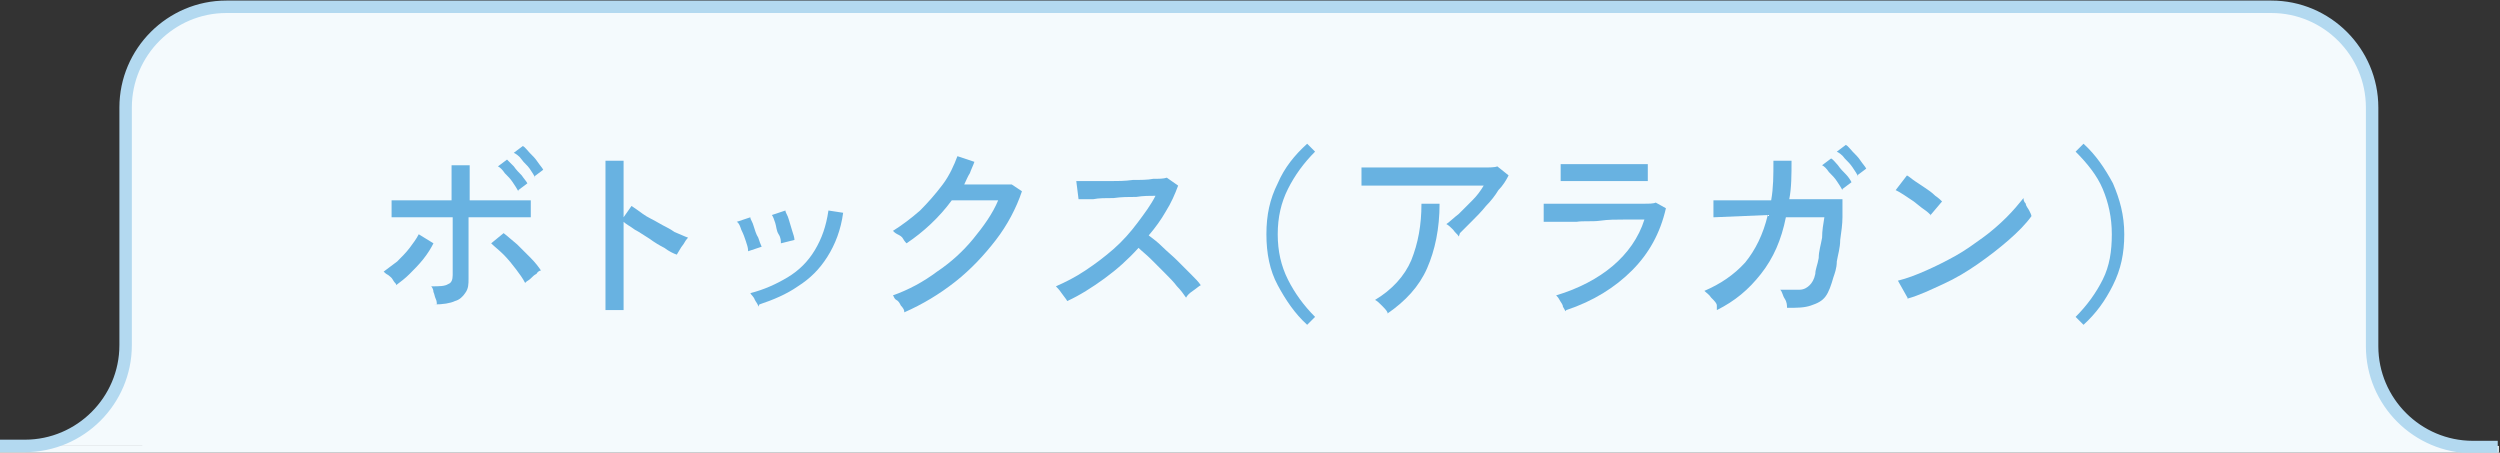 <?xml version="1.0" encoding="UTF-8"?>
<svg id="_レイヤー_2" xmlns="http://www.w3.org/2000/svg" version="1.1" viewBox="0 0 220.9 40">
  <rect x="0" y="0" width="220.9" height="40" fill="#333333" stroke="none"/>
  <!-- Generator: Adobe Illustrator 29.6.1, SVG Export Plug-In . SVG Version: 2.1.1 Build 9)  -->
  <defs>
    <style>
      .st0 {
        fill: none;
        stroke: #b3d9f0;
        stroke-miterlimit: 10;
        stroke-width: 1.1px;
      }

      .st1 {
        fill: #f4fafd;
      }

      .st2 {
        fill: #68b2e1;
      }
    </style>
  </defs>
  <rect class="st1" y="39.4" width="220.8" height=".9"/>
  <path class="st1" d="M0,39.4h2.2c4.9,0,8.9-4,8.9-8.9V9.5C11.1,4.6,15.1.6,20,.6h180.7c4.9,0,8.9,4,8.9,8.9v21.1c0,4.9,4,8.9,8.9,8.9h2.2"/>
  <path class="st0" d="M0,39.4h2.2c4.9,0,8.9-4,8.9-8.9V9.5C11.1,4.6,15.1.6,20,.6h180.7c4.9,0,8.9,4,8.9,8.9v21.1c0,4.9,4,8.9,8.9,8.9h2.2"/>
  <g>
    <path class="st2" d="M35,25.1c0,0-.2-.2-.3-.4-.1-.2-.3-.3-.4-.4-.2-.1-.3-.2-.4-.3.4-.3.8-.6,1.2-.9.4-.4.8-.8,1.1-1.2.3-.4.6-.8.8-1.2l1.3.8c-.2.4-.5.9-.9,1.4-.4.5-.8.9-1.2,1.3-.4.4-.8.7-1.2,1ZM38.6,26.9c0-.1,0-.3-.1-.5s-.1-.4-.2-.6c0-.2-.1-.4-.2-.5.7,0,1.2,0,1.5-.2.3-.1.4-.4.4-.8v-5.1h-1.6c-.6,0-1.1,0-1.7,0-.5,0-1,0-1.4,0-.4,0-.6,0-.7,0v-1.5c.1,0,.4,0,.7,0,.4,0,.8,0,1.4,0s1.1,0,1.6,0c.6,0,1.1,0,1.6,0v-3.1h1.6v3.1c.5,0,1,0,1.6,0,.6,0,1.1,0,1.7,0,.6,0,1,0,1.4,0,.4,0,.6,0,.7,0v1.5c-.1,0-.4,0-.8,0-.4,0-.9,0-1.4,0-.5,0-1.1,0-1.7,0h-1.6v5.4c0,.5,0,.9-.3,1.3-.2.3-.5.6-.9.7-.4.2-1.1.3-1.8.3ZM46.4,25c-.2-.4-.5-.8-.8-1.2-.3-.4-.7-.9-1.1-1.3-.4-.4-.8-.7-1.1-1l1.1-.9c.4.3.7.6,1.2,1,.4.4.8.8,1.2,1.2.4.4.7.8.9,1.1-.1,0-.3.1-.4.3-.2.1-.3.2-.5.4s-.3.2-.4.3ZM45.8,16.9c-.1-.2-.3-.5-.5-.8-.2-.3-.4-.5-.7-.8-.2-.3-.4-.5-.6-.6l.8-.6c.2.2.4.4.6.6.2.3.5.6.7.8.2.3.4.5.5.7l-.8.6ZM47.3,15.7c-.1-.2-.3-.5-.5-.8-.2-.3-.5-.5-.7-.8-.2-.3-.5-.5-.7-.6l.8-.6c.2.1.4.4.6.6.3.3.5.5.7.8s.4.5.5.7l-.8.6Z"/>
    <path class="st2" d="M53.5,27.4v-13.2h1.6v5l.7-1c.3.2.6.4,1,.7.4.3.9.5,1.4.8.5.3,1,.5,1.4.8.5.2.9.4,1.2.5,0,0-.2.2-.3.4s-.3.4-.4.6c-.1.2-.2.3-.3.5-.3-.1-.7-.3-1.1-.6-.4-.2-.9-.5-1.3-.8-.5-.3-.9-.6-1.3-.8-.4-.3-.8-.5-1-.7v7.8h-1.6Z"/>
    <path class="st2" d="M66.1,22.1c0-.2-.1-.5-.2-.8-.1-.3-.2-.6-.4-1-.1-.3-.2-.6-.4-.7l1.2-.4c0,.2.2.4.3.8.1.3.2.7.4,1,.1.3.2.6.3.8l-1.2.4ZM67,27.1c0-.2-.2-.4-.3-.6-.1-.3-.3-.4-.4-.6,1.2-.3,2.3-.8,3.3-1.4,1-.6,1.8-1.4,2.4-2.4.6-1,1-2.1,1.2-3.5l1.3.2c-.2,1.5-.7,2.8-1.4,3.9s-1.5,1.9-2.6,2.6c-1,.7-2.2,1.2-3.4,1.6ZM69,21.5c0-.2,0-.5-.2-.8s-.2-.7-.3-1c-.1-.3-.2-.6-.3-.7l1.2-.4c0,.2.2.4.3.8.1.3.2.7.3,1,.1.3.2.6.2.8l-1.2.3Z"/>
    <path class="st2" d="M79.9,27.5c0-.1-.1-.3-.3-.5-.1-.2-.2-.4-.4-.5s-.2-.3-.3-.4c1.4-.5,2.7-1.2,3.9-2.1,1.2-.8,2.3-1.8,3.2-2.9.9-1.1,1.7-2.2,2.2-3.4-.3,0-.7,0-1.1,0-.4,0-.8,0-1.2,0-.4,0-.8,0-1.1,0-.3,0-.6,0-.7,0-1.1,1.5-2.5,2.8-4,3.8,0,0-.2-.2-.3-.4s-.3-.3-.5-.4c-.2-.1-.3-.2-.4-.3.8-.5,1.6-1.1,2.4-1.8.7-.7,1.4-1.5,2-2.3.6-.8,1-1.7,1.3-2.5l1.5.5c-.1.3-.3.7-.4,1-.2.3-.3.6-.5,1,.4,0,.8,0,1.2,0s.9,0,1.3,0,.8,0,1.1,0c.3,0,.5,0,.6,0l.9.6c-.5,1.5-1.3,3-2.3,4.3s-2.2,2.6-3.6,3.7-2.9,2-4.5,2.7Z"/>
    <path class="st2" d="M94.3,26.6c-.1-.2-.3-.4-.5-.7-.2-.3-.4-.5-.5-.6.9-.4,1.7-.8,2.6-1.4.9-.6,1.7-1.2,2.5-1.9.8-.7,1.5-1.5,2.1-2.3.6-.8,1.2-1.6,1.6-2.4-.5,0-1.1,0-1.7.1-.7,0-1.3,0-2,.1-.7,0-1.3,0-1.8.1-.6,0-1,0-1.3,0l-.2-1.6c.3,0,.7,0,1.2,0s1.2,0,1.8,0,1.3,0,2-.1c.7,0,1.3,0,1.8-.1.5,0,.9,0,1.2-.1l1,.7c-.3.8-.6,1.5-1.1,2.3-.4.7-.9,1.4-1.5,2.1.4.3.8.6,1.2,1s.9.8,1.3,1.2c.4.4.8.8,1.2,1.2.4.4.7.7.9,1-.2.1-.4.3-.7.5s-.5.4-.6.6c-.2-.3-.5-.7-.8-1-.3-.4-.7-.8-1.1-1.2-.4-.4-.8-.8-1.2-1.2s-.8-.7-1.1-1c-.9,1-1.9,1.9-3,2.7-1.1.8-2.2,1.5-3.3,2Z"/>
    <path class="st2" d="M115.5,28.7c-1.1-1-1.9-2.2-2.6-3.5s-1-2.8-1-4.5.3-3.1,1-4.5c.6-1.4,1.5-2.5,2.6-3.5l.7.7c-1,1-1.8,2.1-2.4,3.3s-.9,2.5-.9,4,.3,2.8.9,4,1.4,2.3,2.4,3.3l-.7.7Z"/>
    <path class="st2" d="M128.9,20.9c-.1-.2-.3-.3-.5-.6-.2-.2-.4-.4-.6-.5.3-.2.7-.6,1.1-.9.4-.4.8-.8,1.2-1.2.4-.4.7-.8,1-1.3-.5,0-1,0-1.7,0-.7,0-1.3,0-2.1,0-.7,0-1.5,0-2.2,0-.7,0-1.4,0-2,0-.6,0-1.2,0-1.7,0-.5,0-.8,0-1.1,0v-1.6c.3,0,.8,0,1.4,0,.6,0,1.4,0,2.2,0,.8,0,1.6,0,2.5,0,.9,0,1.7,0,2.5,0s1.5,0,2.1,0c.6,0,1.1,0,1.3-.1l1,.8c-.2.4-.5.9-.9,1.3-.3.5-.7,1-1.1,1.4-.4.5-.8.9-1.2,1.3-.4.4-.8.8-1.1,1.1ZM122.6,27.6c-.1-.2-.3-.4-.5-.6-.2-.2-.4-.4-.6-.5,1.5-.9,2.6-2.1,3.2-3.5.6-1.5.9-3.1.9-5h1.6c0,2.2-.4,4.1-1.1,5.7-.7,1.6-1.9,2.9-3.5,4Z"/>
    <path class="st2" d="M138.3,27.5c0-.1-.1-.2-.2-.4,0-.2-.2-.4-.3-.6-.1-.2-.2-.3-.3-.4,2-.6,3.7-1.5,5-2.6,1.3-1.1,2.3-2.5,2.8-4.1-.5,0-1.1,0-1.8,0-.7,0-1.4,0-2.1.1s-1.5,0-2.1.1c-.7,0-1.3,0-1.8,0-.5,0-.9,0-1.1,0v-1.6c.1,0,.5,0,1.1,0,.5,0,1.1,0,1.8,0s1.4,0,2.1,0c.7,0,1.4,0,2.1,0,.7,0,1.2,0,1.7,0,.5,0,.9,0,1.1-.1l.9.5c-.5,2.2-1.5,4-3,5.5s-3.4,2.7-5.8,3.5ZM137.9,16v-1.5c.5,0,1.1,0,1.7,0,.7,0,1.4,0,2.1,0s1.4,0,2.1,0c.7,0,1.3,0,1.8,0v1.5c-.6,0-1.2,0-1.8,0-.6,0-1.3,0-2.1,0h-1.3c-.5,0-.9,0-1.4,0-.4,0-.8,0-1.1,0Z"/>
    <path class="st2" d="M151.7,27c0-.2-.2-.4-.5-.7-.2-.3-.4-.4-.6-.6,1.4-.6,2.6-1.4,3.6-2.5.9-1.1,1.6-2.5,2-4.2l-4.8.2v-1.5s.3,0,.8,0,1.1,0,1.9,0c.8,0,1.6,0,2.4,0,.2-1.1.2-2.2.2-3.5h1.6c0,1.2,0,2.4-.2,3.4.8,0,1.5,0,2.2,0,.7,0,1.3,0,1.7,0,.5,0,.7,0,.8,0,0,.4,0,1,0,1.6,0,.6-.1,1.3-.2,2,0,.7-.2,1.3-.3,1.9,0,.6-.2,1.1-.3,1.4-.2.7-.4,1.3-.7,1.7s-.7.6-1.3.8-1.2.2-2.1.2c0-.2,0-.5-.2-.8s-.2-.6-.4-.8c.7,0,1.3,0,1.7,0,.4,0,.7-.2.9-.4.2-.2.4-.5.5-1,0-.4.2-.8.3-1.4,0-.6.2-1.2.3-1.8,0-.6.1-1.2.2-1.8h-3.4c-.4,2-1.1,3.6-2.2,5s-2.3,2.4-3.9,3.2ZM162.8,16.8c-.1-.2-.3-.5-.5-.8-.2-.3-.4-.5-.7-.8-.2-.3-.4-.5-.6-.6l.8-.6c.2.1.4.4.6.6.2.3.5.6.7.8s.4.5.5.7l-.8.6ZM164.2,15.6c-.1-.2-.3-.5-.5-.8-.2-.3-.4-.5-.7-.8-.2-.3-.5-.5-.7-.6l.8-.6c.2.1.4.4.6.6.3.3.5.5.7.8.2.3.4.5.5.7l-.8.6Z"/>
    <path class="st2" d="M170.6,19c-.1-.1-.3-.3-.6-.5-.3-.2-.5-.4-.9-.7-.3-.2-.6-.4-.9-.6-.3-.2-.5-.3-.7-.4l1-1.3c.2.1.4.3.7.5.3.2.6.4.9.6.3.2.6.4.9.7.3.2.5.4.6.5l-1.1,1.3ZM168.6,26.4l-.9-1.6c.8-.2,1.6-.5,2.5-.9.9-.4,1.7-.8,2.6-1.3.9-.5,1.7-1.1,2.4-1.6s1.5-1.2,2.1-1.8c.6-.6,1.1-1.2,1.5-1.7,0,.1,0,.3.2.5,0,.2.2.4.3.6.1.2.2.4.2.5-.5.7-1.2,1.4-2,2.1s-1.7,1.4-2.7,2.1c-1,.7-2,1.3-3.1,1.8-1.1.5-2.1,1-3.2,1.3Z"/>
    <path class="st2" d="M184.1,28.7l-.7-.7c1-1,1.8-2.1,2.4-3.3s.8-2.5.8-4-.3-2.8-.8-4-1.4-2.3-2.4-3.3l.7-.7c1.1,1,1.9,2.2,2.6,3.5.6,1.4,1,2.8,1,4.5s-.3,3.1-1,4.5-1.5,2.5-2.6,3.5Z"/>
  </g>
</svg>